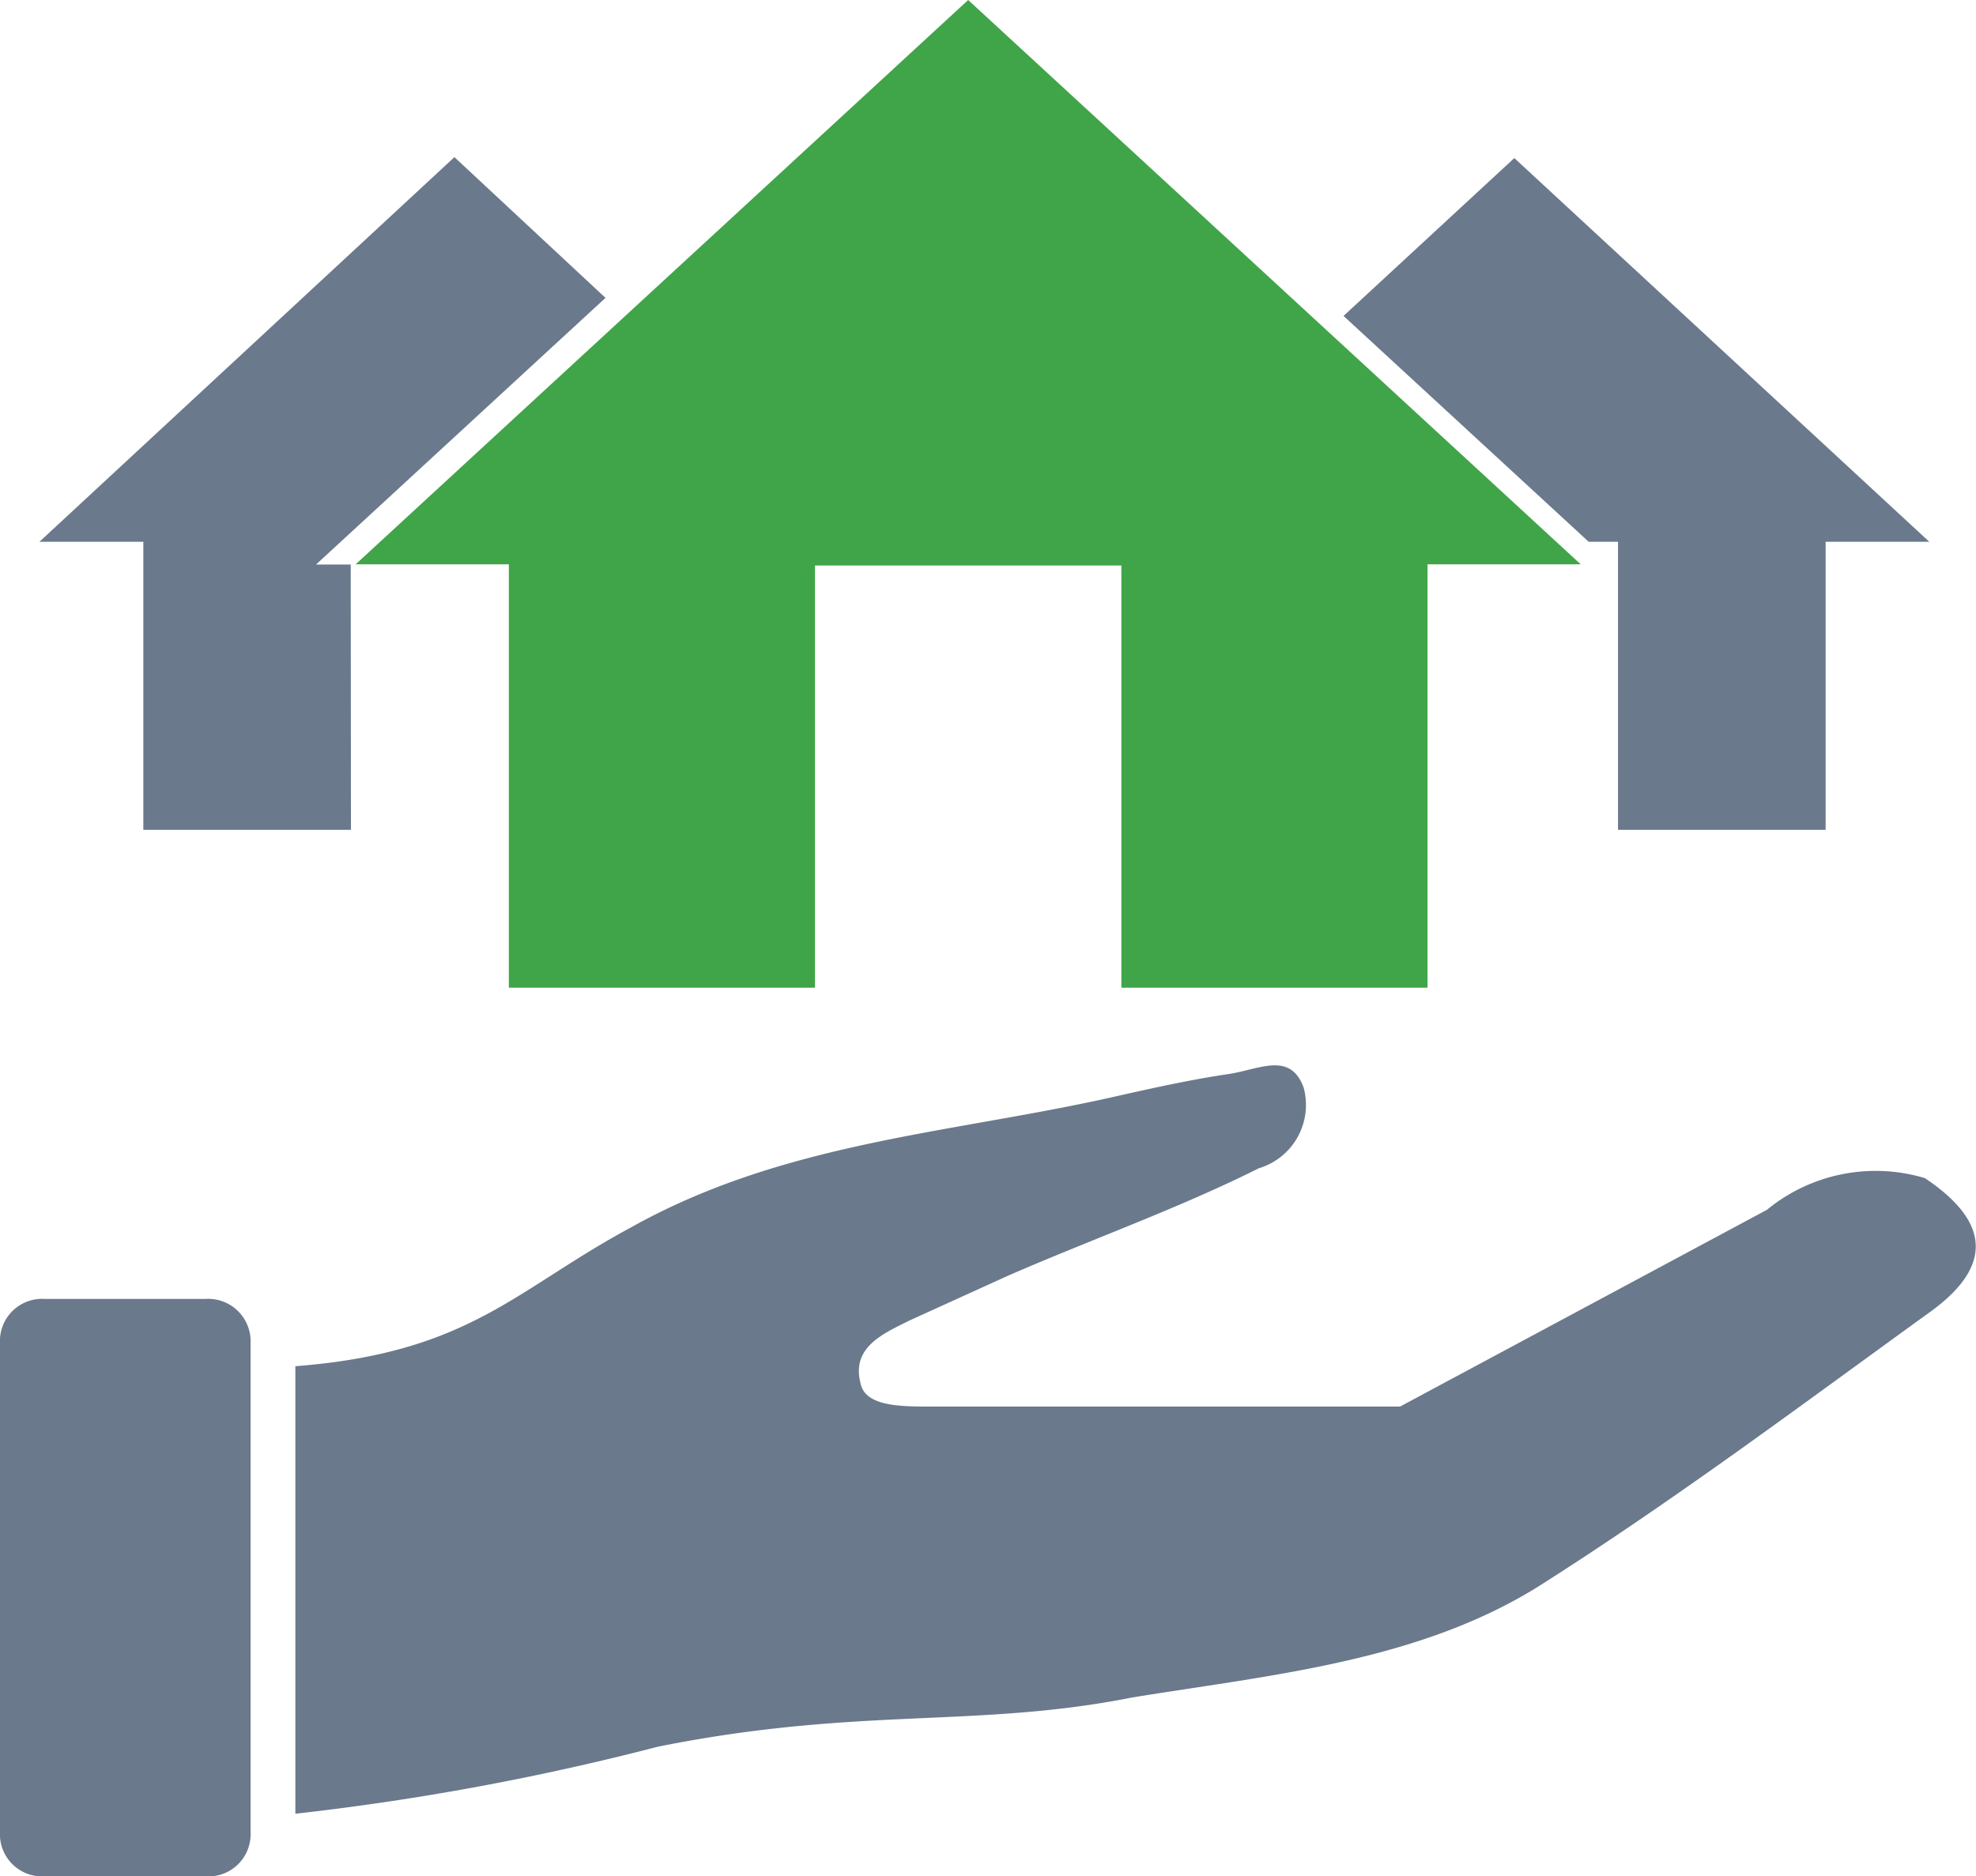 <svg id="bebee8b3-d142-4740-b75d-29804ead20bc" data-name="Layer 1" xmlns="http://www.w3.org/2000/svg" viewBox="0 0 84.23 80"><defs><style>.f6e28320-58c2-4f65-b7f2-f65920f5720d,.f7152a8b-527b-439e-a1fe-3d5d21a9cb61{fill:#6a798c;}.aa9a04cf-03db-4c2d-865f-c40fe35f8412{fill:#40a548;}.f7152a8b-527b-439e-a1fe-3d5d21a9cb61{fill-rule:evenodd;}</style></defs><path class="f6e28320-58c2-4f65-b7f2-f65920f5720d" d="M82.94,50.23c2.86,1.91,2.86,3.82.19,5.73-5.53,4-10.87,8-16.6,11.64-5.15,3.24-11.45,3.81-17.36,4.77-6.68,1.33-11.64.38-20.23,2.1a110.39,110.39,0,0,1-15.46,2.86V58.25c7.44-.58,9.35-3.25,14.31-5.92,6.49-3.63,13.55-4,20.42-5.53,1.72-.39,3.44-.77,5-1,1.34-.19,2.67-1,3.25.57a2.82,2.82,0,0,1-1.91,3.44c-3.44,1.72-7.06,3-10.69,4.58l-4.2,1.91c-1.14.57-2.48,1.14-2.09,2.67.19,1,1.71,1,3,1h20l15.64-8.39A7.3,7.3,0,0,1,82.94,50.23Z" transform="translate(-0.89)"/><path class="f6e28320-58c2-4f65-b7f2-f65920f5720d" d="M2.79,55.38H9.66a1.81,1.81,0,0,1,1.91,1.91v20.8A1.8,1.8,0,0,1,9.66,80H2.79a1.8,1.8,0,0,1-1.9-1.91V57.29A1.8,1.8,0,0,1,2.79,55.38Z" transform="translate(-0.89)"/><path class="aa9a04cf-03db-4c2d-865f-c40fe35f8412" d="M22.58,24.06H16.05L42.16,0,68.27,24.06H61.74V42.11H48.69v-18H35.63V42.11H22.58Z" transform="translate(-0.89)"/><path class="f7152a8b-527b-439e-a1fe-3d5d21a9cb61" d="M68.61,23.1h1.25V35.38h8.85V23.1h4.42L65.44,6.74l-7.28,6.73Z" transform="translate(-0.89)"/><path class="f7152a8b-527b-439e-a1fe-3d5d21a9cb61" d="M15.84,24.07H14.36L26.7,12.7l-6.44-6L2.57,23.1H7V35.38h8.85Z" transform="translate(-0.89)"/></svg>